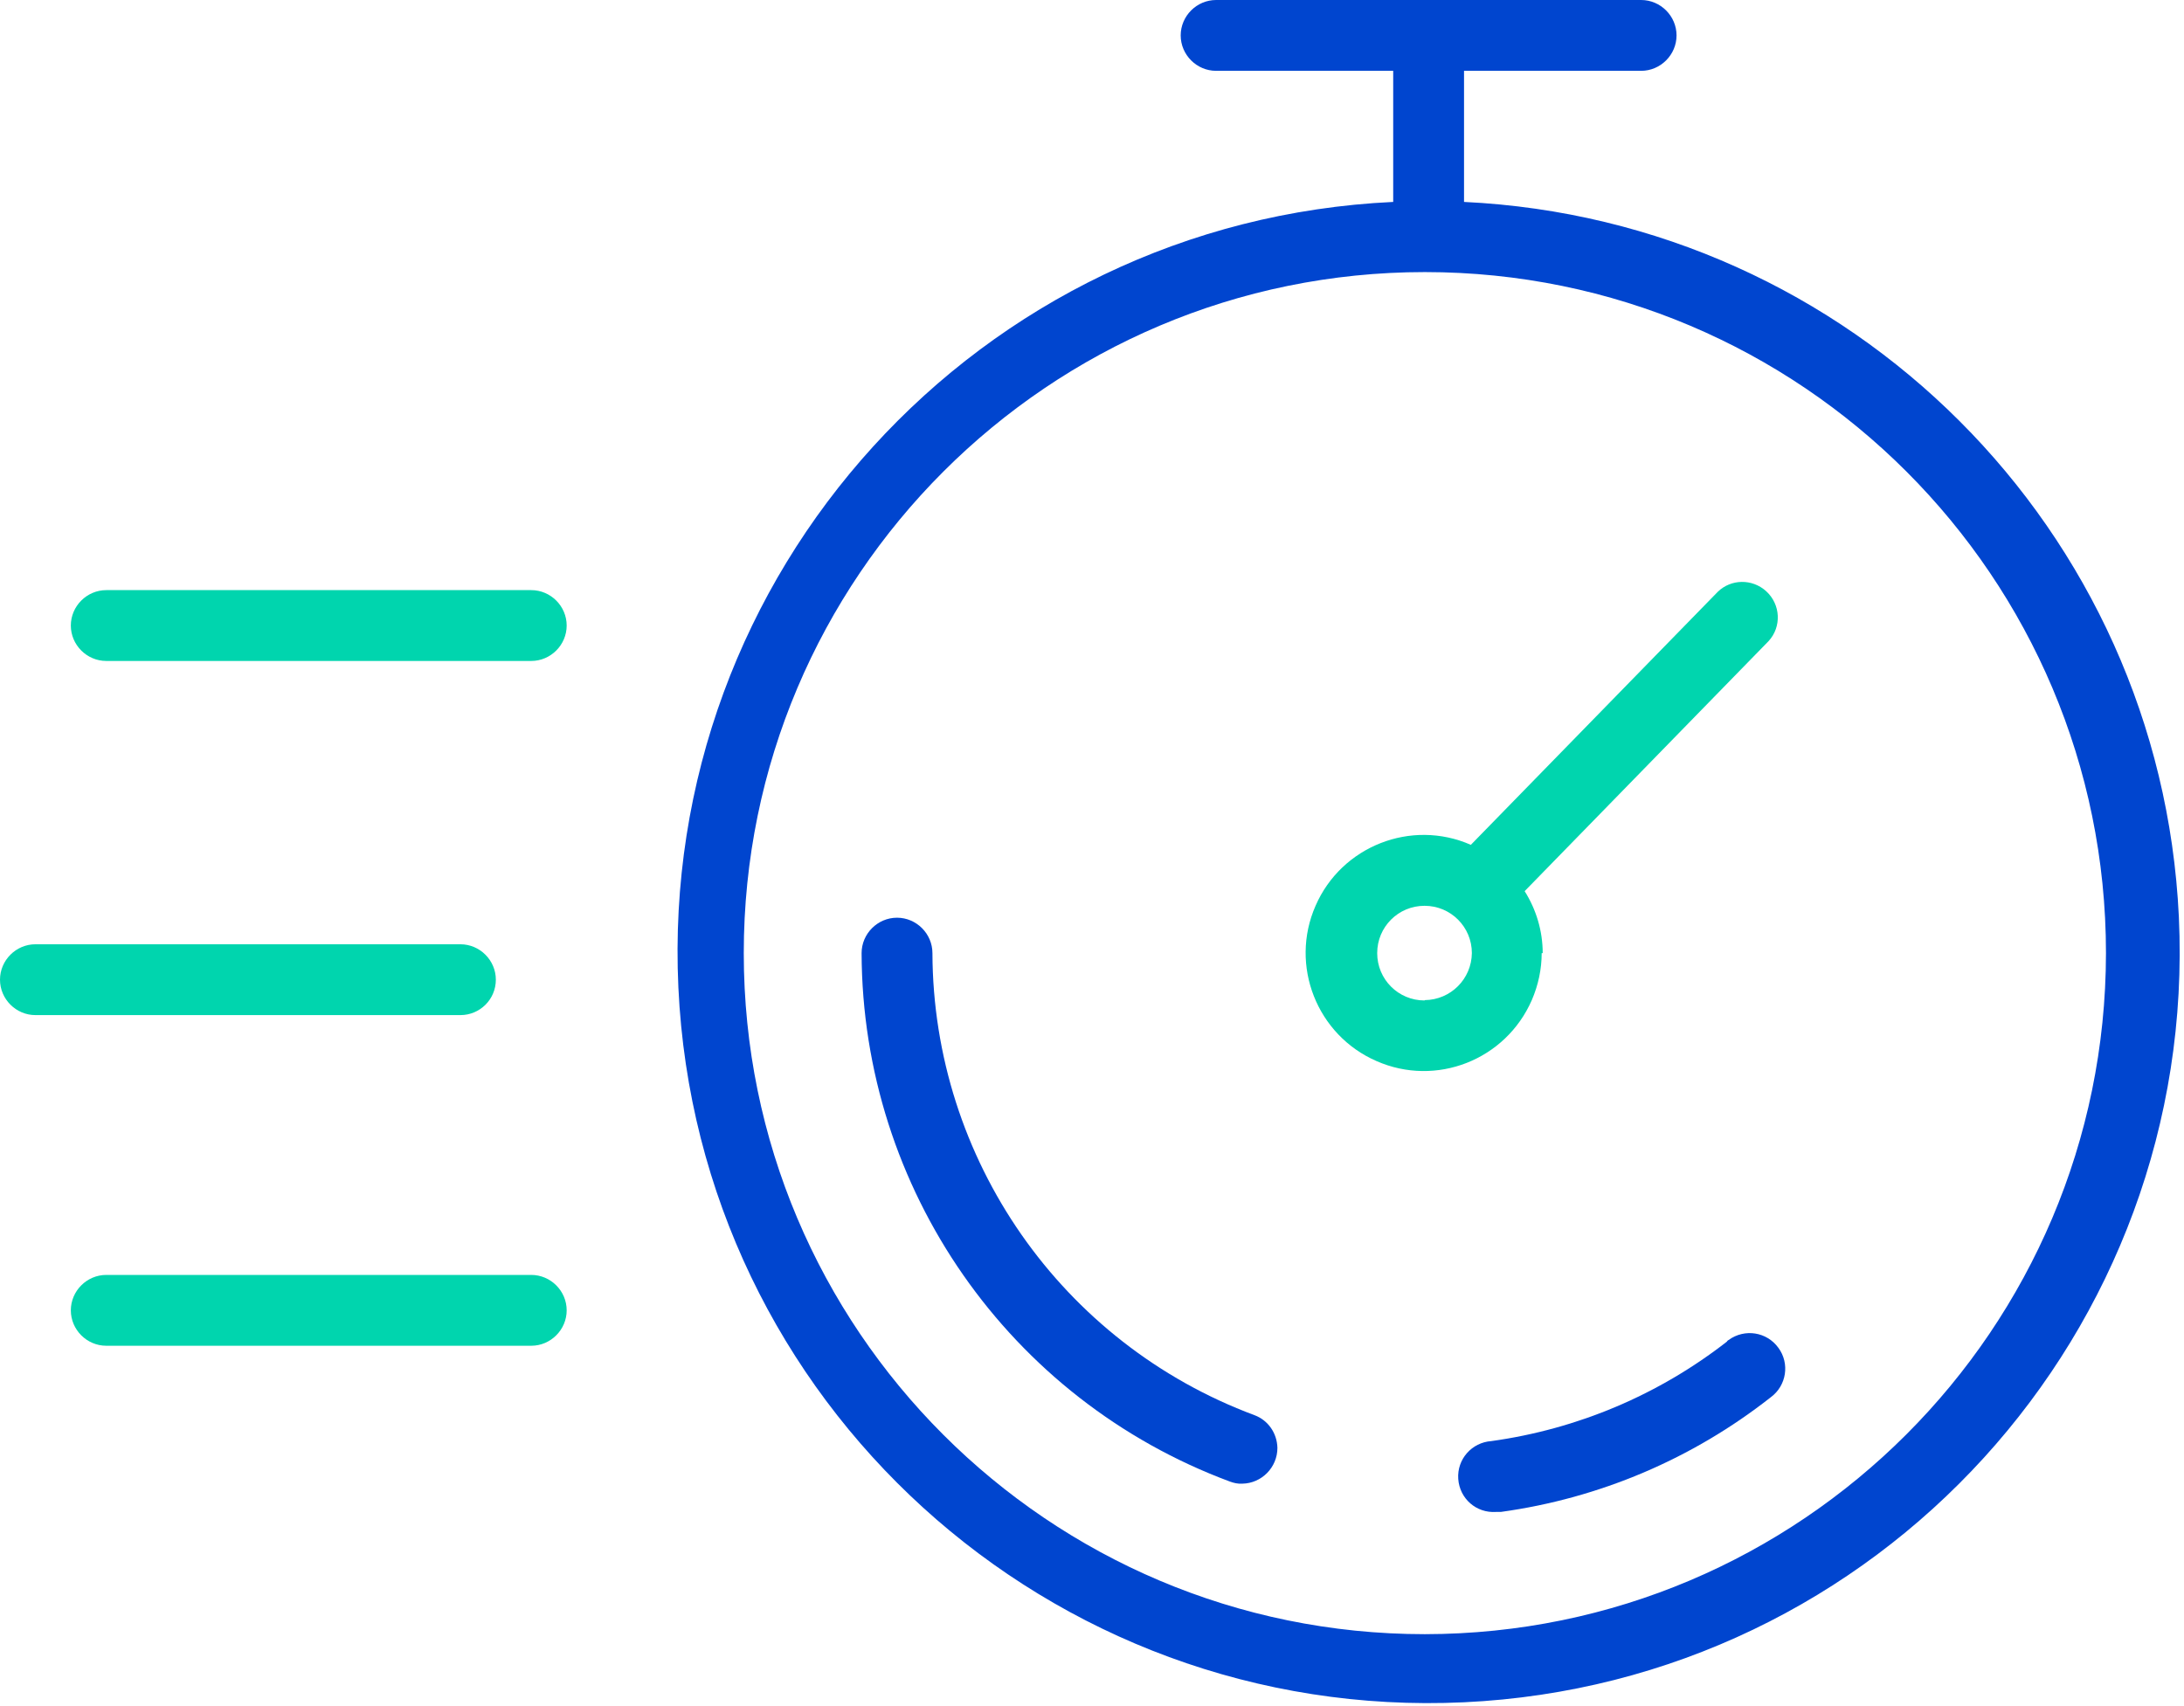 <svg width="489" height="382" viewBox="0 0 489 382" fill="none" xmlns="http://www.w3.org/2000/svg">
<path d="M487.848 205.265C483.73 118.645 414.419 49.334 327.799 45.216C327.799 45.14 327.799 44.987 327.799 44.911V15.86H367.449C371.795 15.86 375.379 12.276 375.379 7.93C375.379 3.584 371.795 0 367.449 0H272.289C267.942 0 264.359 3.584 264.359 7.93C264.359 12.276 267.942 15.86 272.289 15.86H311.939V44.911C311.939 44.911 311.939 44.911 311.939 45.216C219.142 49.562 147.544 128.329 151.89 221.125C156.236 313.921 235.003 385.52 327.799 381.174C420.519 376.827 492.194 298.061 487.848 205.265ZM319.03 365.924C234.774 365.924 166.53 297.604 166.53 213.424C166.53 129.244 234.85 60.924 319.03 60.924C403.286 60.924 471.53 129.244 471.53 213.424C471.454 297.604 403.21 365.847 319.03 365.924Z" fill="#0045CF"/>
<path d="M280.905 316.895C237.671 300.806 208.925 259.555 208.773 213.424C208.773 209.078 205.189 205.494 200.843 205.494C196.496 205.494 192.913 209.078 192.913 213.424C193.065 266.189 225.929 313.388 275.415 331.764C276.254 332.069 277.245 332.298 278.16 332.221C282.506 332.145 286.014 328.561 286.014 324.215C285.938 320.936 283.955 318.039 280.905 316.895Z" fill="#0045CF"/>
<path d="M387.045 300.044C386.893 300.12 386.816 300.196 386.664 300.349H386.74C371.414 312.32 353.19 320.021 333.899 322.69C329.553 322.995 326.198 326.731 326.503 331.154C326.808 335.576 330.544 338.855 334.966 338.55H336.034C358.146 335.5 378.963 326.655 396.5 312.854C400.008 310.261 400.77 305.305 398.178 301.797C395.585 298.214 390.629 297.451 387.045 300.044Z" fill="#0045CF"/>
<path d="M342.973 223.946C344.421 220.591 345.184 217.007 345.184 213.424H345.413C345.413 208.467 343.964 203.664 341.371 199.546L395.966 143.579C398.94 140.376 398.711 135.344 395.433 132.37C392.306 129.549 387.579 129.625 384.605 132.522L329.324 189.176C315.98 183.305 300.349 189.481 294.554 202.825C288.683 216.169 294.859 231.8 308.203 237.595C321.546 243.466 337.101 237.366 342.973 223.946ZM319.03 223.946L318.954 224.022C313.083 224.022 308.355 219.295 308.355 213.424C308.355 207.552 313.083 202.825 318.954 202.825C324.825 202.825 329.553 207.552 329.553 213.424C329.476 219.219 324.825 223.87 319.03 223.946Z" fill="#00D5AE"/>
<path d="M111.02 219.371C111.02 215.025 107.436 211.441 103.09 211.441H7.93C3.584 211.441 0 215.025 0 219.371C0 223.718 3.584 227.301 7.93 227.301H103.09C107.436 227.301 111.02 223.794 111.02 219.371Z" fill="#00D5AE"/>
<path d="M118.95 285.48H23.79C19.444 285.48 15.86 289.064 15.86 293.41C15.86 297.756 19.444 301.34 23.79 301.34H118.95C123.297 301.34 126.88 297.756 126.88 293.41C126.88 289.064 123.297 285.48 118.95 285.48Z" fill="#00D5AE"/>
<path d="M118.95 132.141H23.79C19.444 132.141 15.86 135.725 15.86 140.071C15.86 144.417 19.444 148.001 23.79 148.001H118.95C123.297 148.001 126.88 144.417 126.88 140.071C126.88 135.725 123.297 132.141 118.95 132.141Z" fill="#00D5AE"/>
</svg>
